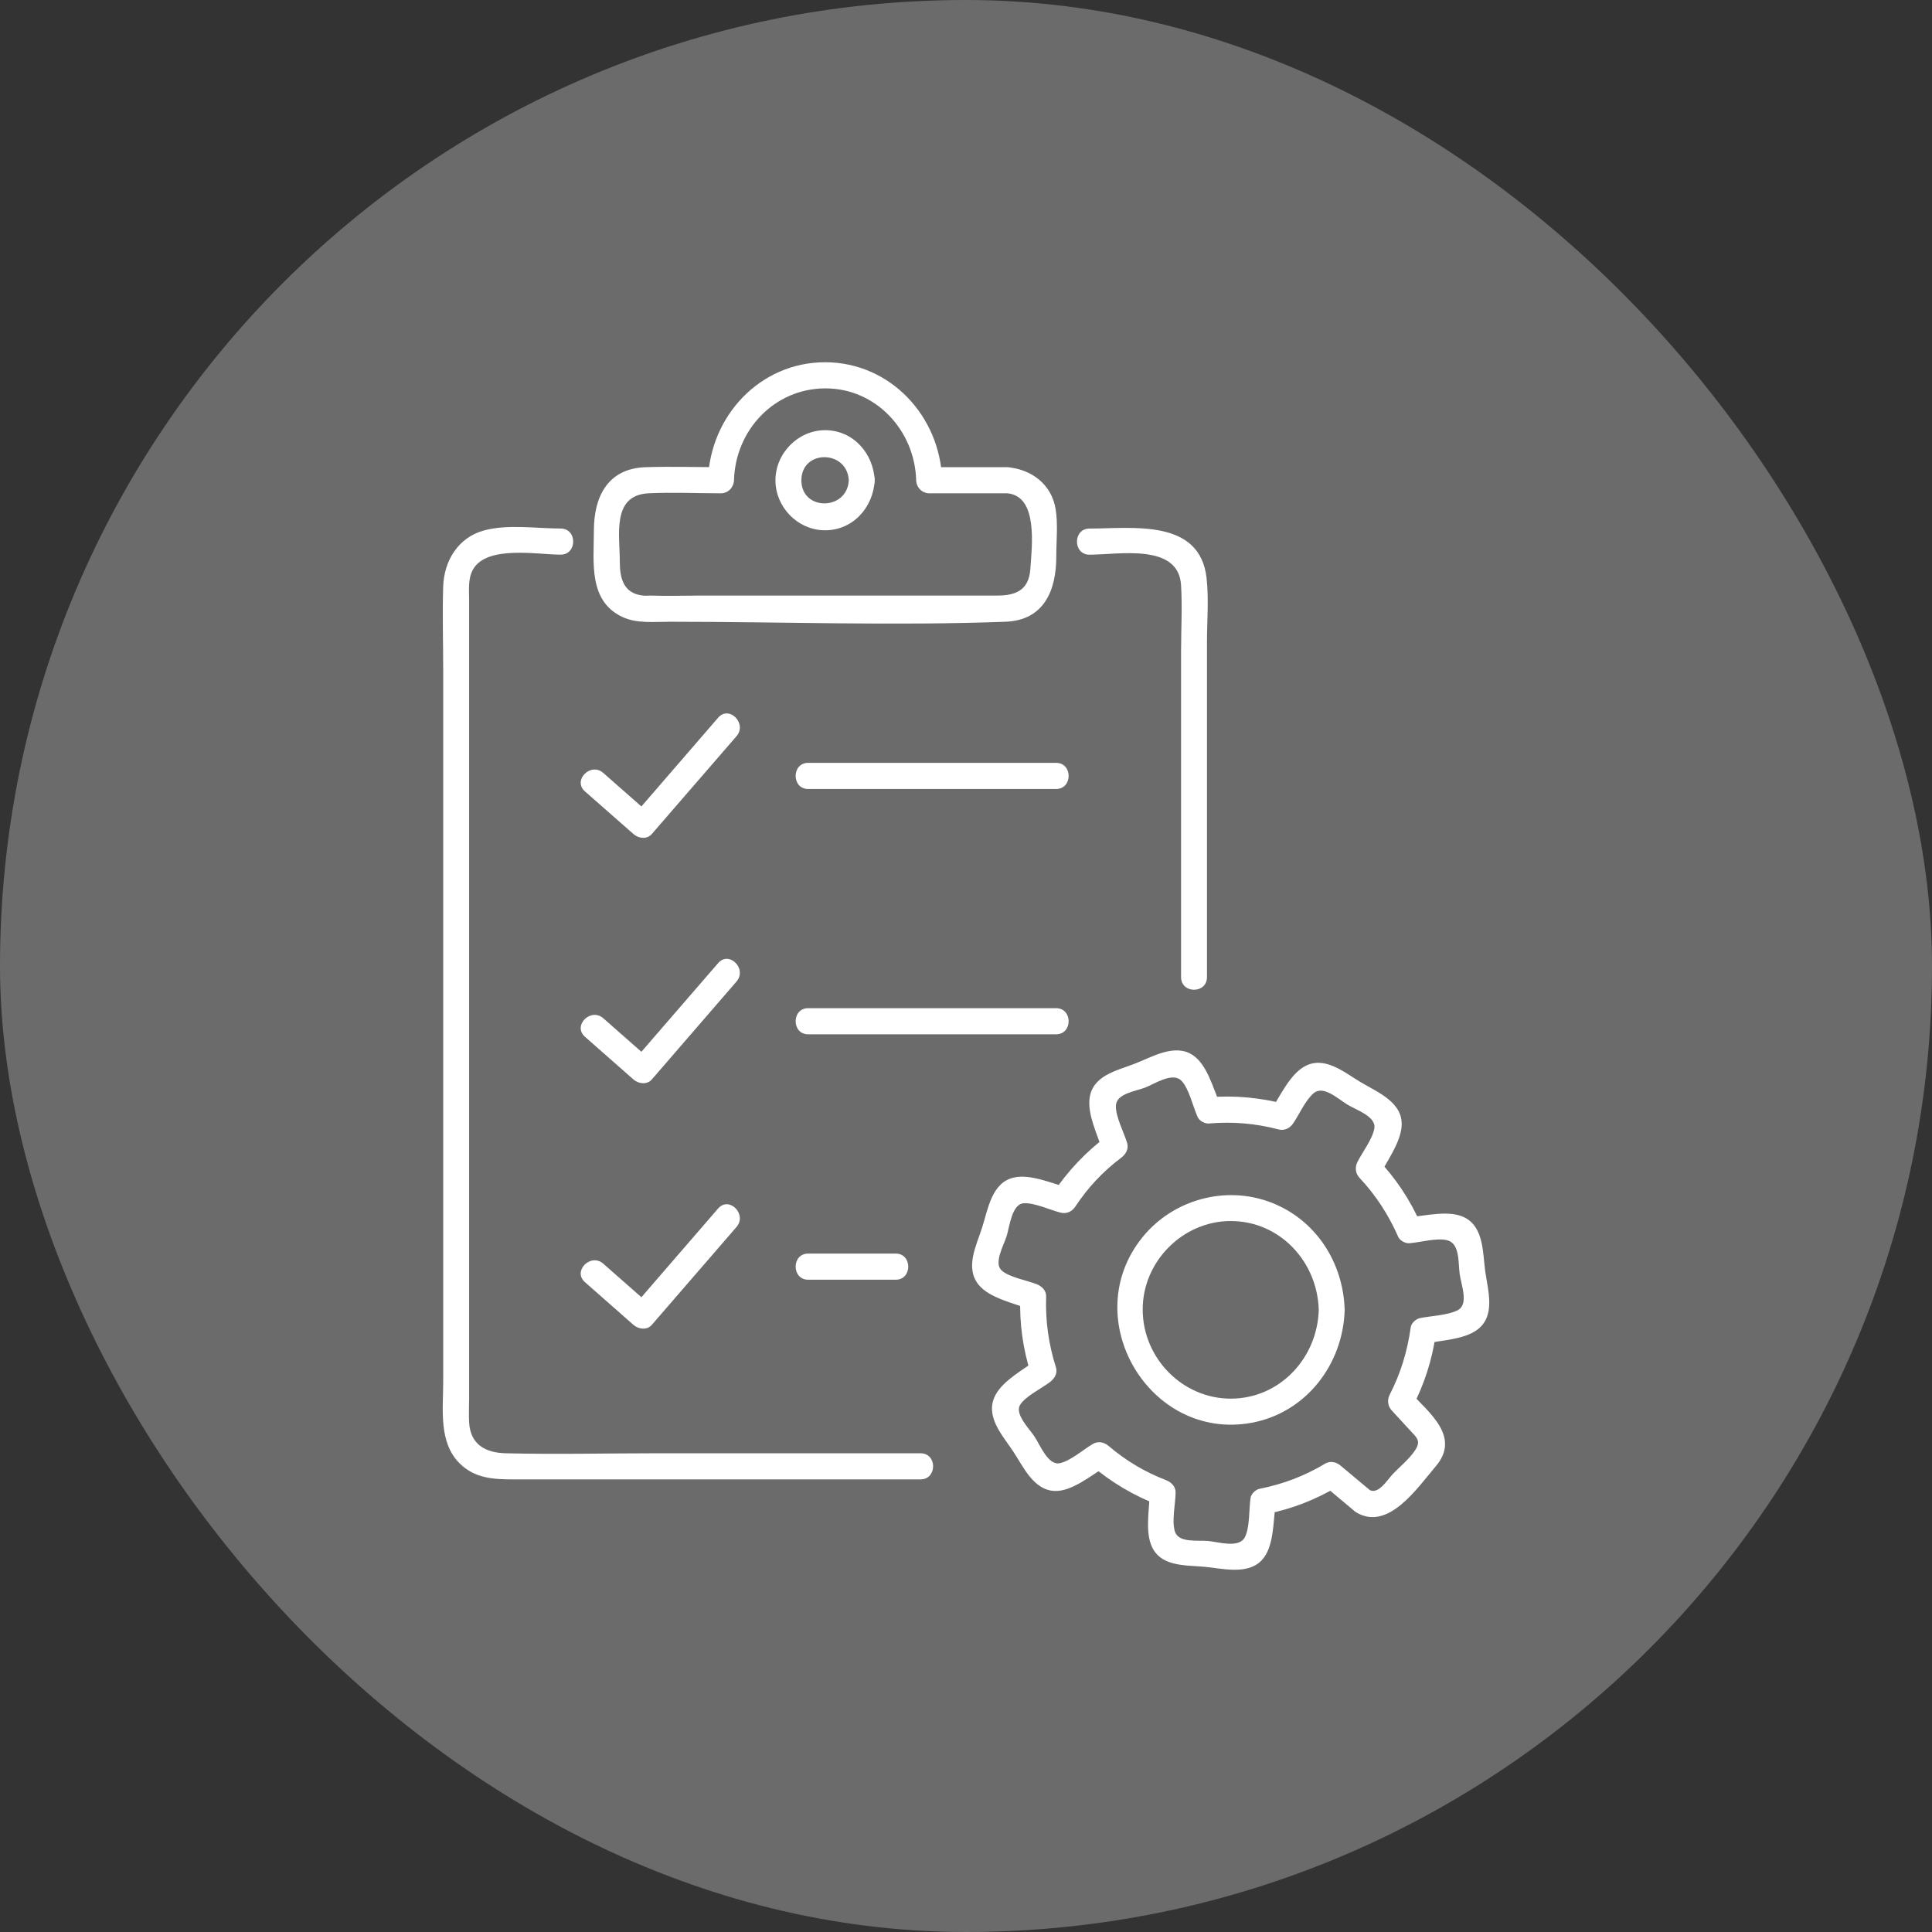 <svg width="48" height="48" viewBox="0 0 48 48" fill="none" xmlns="http://www.w3.org/2000/svg">
<rect x="0" y="0" width="48" height="48" fill="#333333" stroke="none"/>
<rect width="48" height="48" rx="24" fill="#6B6B6B"/>
<path d="M20.078 19.602C22.131 19.602 24.185 19.602 26.238 19.602C26.654 19.602 26.654 18.953 26.238 18.953C24.185 18.953 22.131 18.953 20.078 18.953C19.664 18.953 19.664 19.602 20.078 19.602Z" fill="white"/>
<path d="M14.533 19.662C14.934 20.015 15.337 20.368 15.738 20.721C15.862 20.832 16.073 20.861 16.194 20.721C16.896 19.91 17.596 19.101 18.298 18.291C18.57 17.976 18.116 17.515 17.842 17.831C17.142 18.642 16.44 19.453 15.738 20.264C15.889 20.264 16.042 20.264 16.194 20.264C15.791 19.909 15.389 19.556 14.988 19.203C14.677 18.929 14.219 19.386 14.533 19.662Z" fill="white"/>
<path d="M20.078 25.697C22.131 25.697 24.185 25.697 26.238 25.697C26.654 25.697 26.654 25.048 26.238 25.048C24.185 25.048 22.131 25.048 20.078 25.048C19.664 25.048 19.664 25.697 20.078 25.697Z" fill="white"/>
<path d="M14.533 25.758C14.934 26.111 15.337 26.466 15.738 26.819C15.862 26.927 16.073 26.958 16.194 26.819C16.896 26.008 17.596 25.197 18.298 24.386C18.57 24.073 18.116 23.612 17.842 23.928C17.142 24.739 16.44 25.548 15.738 26.359C15.889 26.359 16.042 26.359 16.194 26.359C15.791 26.006 15.389 25.653 14.988 25.298C14.677 25.026 14.219 25.482 14.533 25.758Z" fill="white"/>
<path d="M20.078 31.794C20.804 31.794 21.53 31.794 22.255 31.794C22.669 31.794 22.669 31.145 22.255 31.145C21.53 31.145 20.804 31.145 20.078 31.145C19.664 31.145 19.664 31.794 20.078 31.794Z" fill="white"/>
<path d="M14.533 31.855C14.934 32.208 15.337 32.561 15.738 32.916C15.862 33.025 16.073 33.056 16.194 32.916C16.896 32.105 17.596 31.295 18.298 30.484C18.57 30.171 18.116 29.71 17.842 30.024C17.142 30.835 16.44 31.646 15.738 32.457C15.889 32.457 16.042 32.457 16.194 32.457C15.791 32.104 15.389 31.749 14.988 31.396C14.677 31.122 14.219 31.58 14.533 31.855Z" fill="white"/>
<path d="M29.987 24.276C29.987 22.614 29.987 20.95 29.987 19.288C29.987 18.177 29.987 17.068 29.987 15.96C29.987 15.438 30.034 14.891 29.978 14.369C29.815 12.876 28.127 13.132 27.069 13.132C26.653 13.132 26.653 13.781 27.069 13.781C27.788 13.781 29.281 13.487 29.343 14.538C29.376 15.09 29.343 15.653 29.343 16.204C29.343 18.332 29.343 20.459 29.343 22.586C29.343 23.149 29.343 23.713 29.343 24.276C29.343 24.694 29.987 24.695 29.987 24.276Z" fill="white"/>
<path d="M13.929 13.131C13.327 13.131 12.607 13.017 12.018 13.181C11.382 13.356 11.031 13.935 11.011 14.573C10.989 15.251 11.011 15.935 11.011 16.614C11.011 19.714 11.011 22.814 11.011 25.912C11.011 28.722 11.011 31.533 11.011 34.343C11.011 35.017 10.895 35.826 11.412 36.35C11.795 36.736 12.27 36.755 12.767 36.755C13.373 36.755 13.976 36.755 14.582 36.755C17.346 36.755 20.109 36.755 22.871 36.755C23.287 36.755 23.287 36.106 22.871 36.106C20.692 36.106 18.513 36.106 16.334 36.106C15.076 36.106 13.816 36.137 12.559 36.106C12.074 36.093 11.686 35.9 11.655 35.337C11.644 35.142 11.655 34.944 11.655 34.749C11.655 29.187 11.655 23.623 11.655 18.061C11.655 17.013 11.655 15.965 11.655 14.918C11.655 14.663 11.622 14.37 11.755 14.143C12.104 13.541 13.351 13.78 13.929 13.78C14.345 13.78 14.345 13.131 13.929 13.131Z" fill="white"/>
<path d="M21.088 11.933C21.048 12.694 19.91 12.701 19.91 11.933C19.91 11.164 21.048 11.17 21.088 11.933C21.11 12.348 21.755 12.35 21.732 11.933C21.697 11.258 21.195 10.688 20.499 10.688C19.83 10.688 19.266 11.258 19.266 11.933C19.266 12.589 19.799 13.148 20.45 13.174C21.166 13.201 21.695 12.626 21.732 11.933C21.755 11.515 21.111 11.515 21.088 11.933Z" fill="white"/>
<path d="M25.023 11.607C24.378 11.607 23.73 11.607 23.085 11.607C23.192 11.716 23.3 11.824 23.407 11.933C23.362 10.339 22.114 9 20.499 9C18.883 9 17.636 10.339 17.59 11.933C17.698 11.824 17.805 11.716 17.913 11.607C17.29 11.607 16.66 11.587 16.037 11.607C15.101 11.64 14.755 12.337 14.755 13.181C14.755 13.963 14.611 14.928 15.464 15.329C15.82 15.496 16.252 15.447 16.635 15.447C19.412 15.447 22.207 15.551 24.983 15.447C25.938 15.41 26.243 14.669 26.243 13.829C26.243 13.444 26.288 13.029 26.227 12.648C26.124 12.025 25.621 11.657 25.023 11.607C24.611 11.574 24.613 12.223 25.023 12.256C25.798 12.321 25.637 13.573 25.599 14.134C25.561 14.689 25.205 14.797 24.759 14.797C23.657 14.797 22.556 14.797 21.454 14.797C20.092 14.797 18.73 14.797 17.368 14.797C16.968 14.797 16.566 14.812 16.166 14.797C16.104 14.796 16.038 14.805 15.976 14.797C15.492 14.746 15.399 14.369 15.399 13.961C15.399 13.288 15.194 12.304 16.11 12.256C16.708 12.227 17.315 12.256 17.913 12.256C18.09 12.256 18.23 12.107 18.236 11.933C18.27 10.684 19.239 9.655 20.499 9.649C21.759 9.644 22.729 10.694 22.762 11.933C22.767 12.107 22.906 12.256 23.085 12.256C23.73 12.256 24.378 12.256 25.023 12.256C25.437 12.256 25.439 11.607 25.023 11.607Z" fill="white"/>
<path d="M34.083 37.063C33.825 36.847 33.568 36.632 33.311 36.417C33.202 36.323 33.052 36.286 32.921 36.365C32.41 36.671 31.876 36.873 31.294 36.989C31.198 37.007 31.085 37.113 31.07 37.215C31.028 37.492 31.055 37.96 30.924 38.2C30.773 38.472 30.26 38.306 30.014 38.285C29.748 38.262 29.281 38.338 29.19 38.05C29.108 37.791 29.203 37.365 29.208 37.089C29.212 36.935 29.104 36.827 28.973 36.775C28.446 36.573 27.974 36.292 27.543 35.924C27.432 35.83 27.284 35.797 27.153 35.874C26.916 36.012 26.599 36.294 26.334 36.352C26.039 36.417 25.844 35.904 25.698 35.685C25.576 35.501 25.217 35.143 25.337 34.916C25.45 34.703 25.893 34.486 26.086 34.337C26.198 34.251 26.282 34.118 26.234 33.97C26.052 33.396 25.971 32.82 25.991 32.217C25.997 32.063 25.886 31.956 25.755 31.905C25.523 31.813 25.047 31.728 24.876 31.555C24.691 31.37 24.938 30.936 25.007 30.719C25.083 30.478 25.136 29.915 25.433 29.895C25.702 29.877 26.086 30.062 26.351 30.128C26.497 30.165 26.633 30.103 26.714 29.98C27.026 29.507 27.405 29.102 27.855 28.764C27.968 28.68 28.049 28.545 28.003 28.396C27.923 28.128 27.718 27.753 27.724 27.477C27.729 27.172 28.196 27.117 28.45 27.021C28.679 26.933 29.124 26.63 29.347 26.845C29.536 27.03 29.642 27.503 29.755 27.751C29.797 27.847 29.93 27.92 30.032 27.913C30.625 27.863 31.189 27.909 31.765 28.06C31.911 28.099 32.046 28.032 32.128 27.911C32.281 27.685 32.43 27.339 32.635 27.163C32.877 26.951 33.24 27.302 33.483 27.448C33.701 27.578 34.197 27.742 34.145 28.036C34.097 28.305 33.849 28.623 33.725 28.869C33.659 29.001 33.674 29.152 33.776 29.262C34.185 29.698 34.496 30.18 34.737 30.726C34.779 30.822 34.914 30.895 35.014 30.888C35.282 30.868 35.711 30.744 35.964 30.816C36.273 30.903 36.227 31.377 36.265 31.649C36.303 31.932 36.502 32.41 36.209 32.556C35.95 32.682 35.559 32.69 35.275 32.749C35.177 32.769 35.063 32.874 35.049 32.977C34.967 33.567 34.801 34.118 34.527 34.65C34.46 34.782 34.476 34.933 34.578 35.043C34.726 35.203 34.872 35.363 35.02 35.523C35.2 35.718 35.313 35.795 35.158 36.031C35.014 36.251 34.774 36.441 34.595 36.632C34.474 36.759 34.243 37.148 34.017 37.013C33.661 36.796 33.337 37.358 33.692 37.572C34.489 38.054 35.213 36.965 35.671 36.43C36.293 35.7 35.516 35.108 35.032 34.584C35.051 34.716 35.067 34.847 35.084 34.977C35.383 34.396 35.58 33.797 35.671 33.15C35.596 33.225 35.521 33.3 35.447 33.376C35.835 33.295 36.365 33.28 36.696 33.041C37.168 32.697 36.967 32.07 36.9 31.583C36.838 31.127 36.865 30.491 36.391 30.25C36.005 30.053 35.428 30.208 35.014 30.239C35.107 30.292 35.2 30.346 35.293 30.399C35.029 29.801 34.677 29.277 34.232 28.803C34.248 28.933 34.265 29.066 34.281 29.196C34.462 28.84 34.781 28.409 34.821 28.003C34.881 27.394 34.234 27.142 33.807 26.887C33.391 26.639 32.899 26.214 32.401 26.501C32.038 26.71 31.799 27.245 31.572 27.584C31.694 27.534 31.814 27.485 31.936 27.433C31.307 27.269 30.68 27.21 30.032 27.262C30.125 27.317 30.218 27.37 30.311 27.424C30.14 27.045 29.998 26.462 29.64 26.218C29.19 25.91 28.616 26.265 28.178 26.433C27.733 26.604 27.135 26.725 27.069 27.297C27.022 27.705 27.266 28.187 27.383 28.569C27.432 28.448 27.481 28.325 27.531 28.203C26.987 28.612 26.533 29.082 26.157 29.652C26.28 29.603 26.4 29.553 26.522 29.502C26.123 29.4 25.598 29.161 25.184 29.257C24.637 29.384 24.547 30.04 24.401 30.496C24.261 30.939 23.971 31.487 24.308 31.912C24.578 32.254 25.197 32.377 25.583 32.53C25.505 32.427 25.426 32.322 25.348 32.217C25.326 32.877 25.413 33.514 25.614 34.142C25.663 34.021 25.712 33.898 25.762 33.776C25.441 34.023 24.923 34.291 24.73 34.663C24.46 35.183 24.899 35.648 25.171 36.058C25.423 36.437 25.674 37.016 26.194 37.042C26.633 37.064 27.119 36.645 27.478 36.435C27.348 36.417 27.217 36.4 27.087 36.384C27.605 36.827 28.165 37.159 28.802 37.402C28.723 37.297 28.643 37.193 28.564 37.089C28.557 37.477 28.459 37.984 28.59 38.357C28.791 38.926 29.418 38.883 29.909 38.925C30.359 38.964 30.988 39.139 31.345 38.766C31.655 38.445 31.63 37.802 31.69 37.388C31.615 37.464 31.541 37.539 31.466 37.615C32.102 37.489 32.689 37.258 33.247 36.926C33.116 36.91 32.986 36.891 32.857 36.875C33.114 37.091 33.371 37.306 33.628 37.522C33.944 37.787 34.402 37.33 34.083 37.063Z" fill="white"/>
<path d="M32.764 32.543C32.73 33.743 31.794 34.749 30.576 34.749C29.38 34.749 28.395 33.745 28.39 32.543C28.384 31.34 29.389 30.336 30.576 30.336C31.794 30.336 32.73 31.34 32.764 32.543C32.775 32.96 33.419 32.962 33.408 32.543C33.373 31.358 32.686 30.299 31.573 29.873C30.454 29.444 29.15 29.799 28.391 30.731C26.745 32.75 28.557 35.817 31.098 35.348C32.447 35.098 33.37 33.898 33.408 32.543C33.419 32.125 32.775 32.125 32.764 32.543Z" fill="white"/>
</svg>
